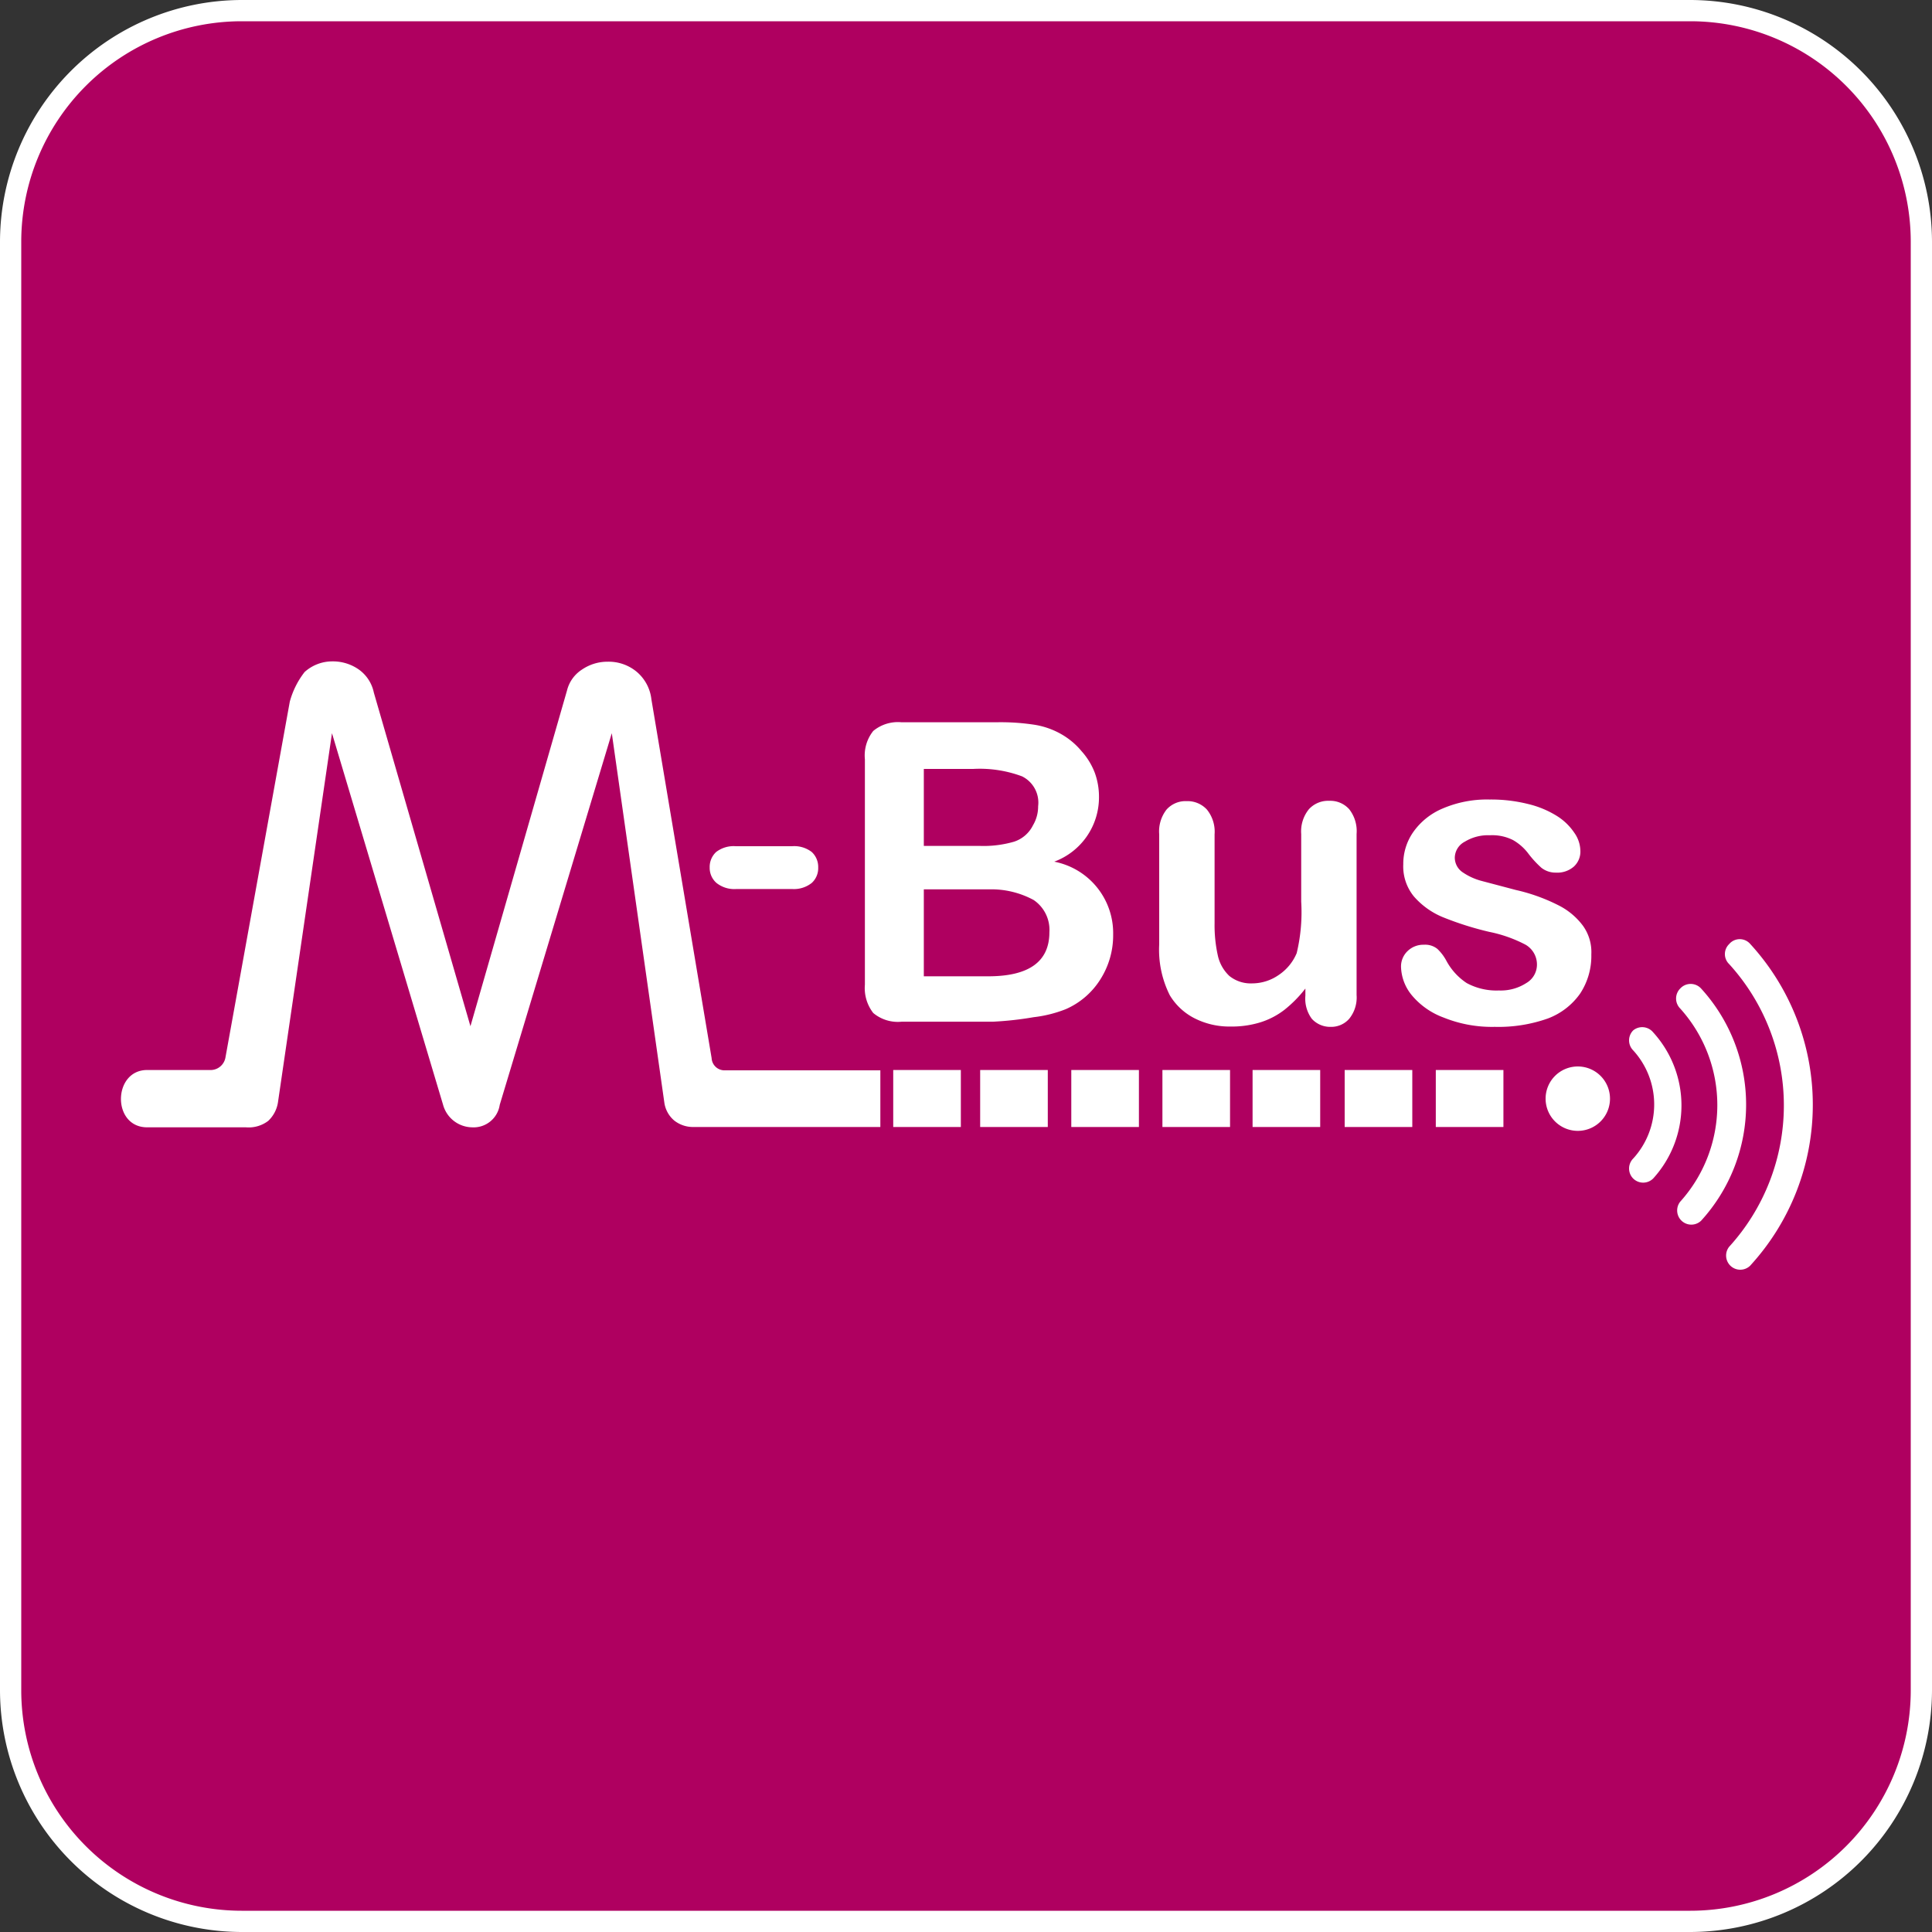 <svg id="Livello_1" data-name="Livello 1" xmlns="http://www.w3.org/2000/svg" viewBox="0 0 60 60"><rect x="0" y="0" width="60" height="60" fill="#333333" stroke="none"/><defs><style>.cls-1{fill:#af0060;}.cls-2{fill:#fff;}</style></defs><title>Trasmissione_dati_via_M-Bus_wireless</title><rect class="cls-1" x="0.33" y="0.33" width="59.34" height="59.34" rx="7.17" ry="7.17"/><path class="cls-2" d="M52.5.66A6.85,6.85,0,0,1,59.34,7.5v45a6.85,6.85,0,0,1-6.84,6.84H7.5A6.85,6.85,0,0,1,.66,52.5V7.5A6.85,6.85,0,0,1,7.5.66h45m0-.66H7.5A7.52,7.52,0,0,0,0,7.5v45A7.52,7.52,0,0,0,7.5,60h45A7.52,7.52,0,0,0,60,52.5V7.5A7.52,7.52,0,0,0,52.5,0Z"/><path id="path4" class="cls-2" d="M22.56,33.24h4.78V35H21.53a.94.94,0,0,1-.59-.2.89.89,0,0,1-.31-.57L19,22.77,15.52,34.31a.82.82,0,0,1-.86.7.95.95,0,0,1-.9-.7L10.31,22.77,8.63,34.25a1,1,0,0,1-.3.56,1,1,0,0,1-.69.2H4.57c-1.1,0-1.07-1.78,0-1.78h2A.47.47,0,0,0,7,32.85L9,21.79a2.6,2.6,0,0,1,.46-.92,1.28,1.28,0,0,1,.86-.33,1.4,1.4,0,0,1,.82.25,1.17,1.17,0,0,1,.47.72l3,10.36h0l3-10.43a1.08,1.08,0,0,1,.47-.65,1.4,1.4,0,0,1,.79-.24,1.36,1.36,0,0,1,.9.31,1.31,1.31,0,0,1,.46.86l1.87,11.14a.4.4,0,0,0,.38.38Z"/><g id="g3376"><path id="path3350" class="cls-2" d="M30.83,31.73H28a1.19,1.19,0,0,1-.88-.27,1.26,1.26,0,0,1-.26-.88v-7a1.22,1.22,0,0,1,.26-.88,1.2,1.2,0,0,1,.87-.27h3a6.91,6.91,0,0,1,1.15.08,2.46,2.46,0,0,1,.87.32,2.29,2.29,0,0,1,.58.5A2.15,2.15,0,0,1,34,24a2.18,2.18,0,0,1,.13.76,2.13,2.13,0,0,1-1.39,2,2.26,2.26,0,0,1,1.83,2.26,2.55,2.55,0,0,1-.4,1.4,2.4,2.4,0,0,1-1.07.92,3.93,3.93,0,0,1-1,.25A10.32,10.32,0,0,1,30.83,31.73Zm-.14-4.11h-2v2.7h2q1.9,0,1.9-1.37a1.12,1.12,0,0,0-.49-1A2.76,2.76,0,0,0,30.7,27.62Zm-2-3.74v2.39h1.72a3.4,3.4,0,0,0,1.08-.13,1,1,0,0,0,.59-.51,1.14,1.14,0,0,0,.16-.59.91.91,0,0,0-.5-.93,3.76,3.76,0,0,0-1.52-.23Z"/><path id="path3352" class="cls-2" d="M40.54,30.92V30.7a3.83,3.83,0,0,1-.65.66,2.38,2.38,0,0,1-.75.39,3,3,0,0,1-.92.13,2.39,2.39,0,0,1-1.13-.26,1.9,1.9,0,0,1-.76-.71A3.15,3.15,0,0,1,36,29.33V25.91a1.1,1.1,0,0,1,.23-.77.79.79,0,0,1,.62-.26.82.82,0,0,1,.63.26,1.09,1.09,0,0,1,.24.77v2.76a4.32,4.32,0,0,0,.1,1,1.23,1.23,0,0,0,.36.64,1.06,1.06,0,0,0,.71.23,1.45,1.45,0,0,0,.82-.26,1.52,1.52,0,0,0,.56-.68,5.44,5.44,0,0,0,.14-1.6v-2.1a1.09,1.09,0,0,1,.24-.77.81.81,0,0,1,.63-.26.79.79,0,0,1,.62.26,1.1,1.1,0,0,1,.23.77v5a1.05,1.05,0,0,1-.23.74.74.74,0,0,1-.57.25.77.77,0,0,1-.59-.25A1.05,1.05,0,0,1,40.54,30.92Z"/><path id="path3354" class="cls-2" d="M49.42,29.64a2.12,2.12,0,0,1-.35,1.22,2.15,2.15,0,0,1-1,.77,4.59,4.59,0,0,1-1.65.26,4,4,0,0,1-1.59-.29,2.33,2.33,0,0,1-1-.71,1.45,1.45,0,0,1-.32-.86.66.66,0,0,1,.2-.49.7.7,0,0,1,.51-.2.6.6,0,0,1,.42.13,1.46,1.46,0,0,1,.28.37,1.91,1.91,0,0,0,.63.69,1.94,1.94,0,0,0,1,.23,1.46,1.46,0,0,0,.85-.23.66.66,0,0,0,.33-.53.71.71,0,0,0-.35-.66,4.2,4.2,0,0,0-1.13-.4,9.78,9.78,0,0,1-1.45-.46,2.41,2.41,0,0,1-.89-.64,1.47,1.47,0,0,1-.33-1,1.72,1.72,0,0,1,.31-1,2.12,2.12,0,0,1,.91-.73,3.49,3.49,0,0,1,1.46-.28,4.73,4.73,0,0,1,1.2.14,3,3,0,0,1,.89.37,1.79,1.79,0,0,1,.54.52,1,1,0,0,1,.19.56.63.63,0,0,1-.2.49.78.78,0,0,1-.56.19.71.71,0,0,1-.45-.15,3.12,3.12,0,0,1-.42-.46,1.58,1.58,0,0,0-.46-.4,1.43,1.43,0,0,0-.72-.15,1.38,1.38,0,0,0-.78.2.57.57,0,0,0-.31.49.55.55,0,0,0,.23.45,1.9,1.9,0,0,0,.61.28l1.06.28a5.67,5.67,0,0,1,1.31.47,2.15,2.15,0,0,1,.77.64A1.4,1.4,0,0,1,49.42,29.64Z"/></g><path id="path10" class="cls-2" d="M29.84,33.23h-2.1V35h2.1Z"/><path id="path12" class="cls-2" d="M32.54,33.23h-2.1V35h2.1Z"/><path id="path14" class="cls-2" d="M35.37,33.23h-2.1V35h2.1Z"/><path id="path16" class="cls-2" d="M38.2,33.23H36.1V35h2.1Z"/><path id="path18" class="cls-2" d="M41,33.23h-2.1V35H41Z"/><path id="path20" class="cls-2" d="M43.86,33.23h-2.1V35h2.1Z"/><path id="path22" class="cls-2" d="M46.69,33.23h-2.1V35h2.1Z"/><path id="path28" class="cls-2" d="M53.7,29.32a.43.43,0,0,0,0,.62,6.52,6.52,0,0,1,0,8.78.44.44,0,0,0,.65.59,7.39,7.39,0,0,0,0-10A.43.43,0,0,0,53.7,29.32Z"/><path id="path30" class="cls-2" d="M52.18,30.7a.44.44,0,0,0,0,.62,4.48,4.48,0,0,1,0,6,.44.44,0,0,0,.65.59,5.35,5.35,0,0,0,0-7.21A.44.44,0,0,0,52.18,30.7Z"/><path id="path32" class="cls-2" d="M50.72,32a.44.44,0,0,0,0,.62,2.49,2.49,0,0,1,0,3.36.44.44,0,0,0,0,.62.44.44,0,0,0,.62,0,3.37,3.37,0,0,0,0-4.54A.44.44,0,0,0,50.72,32Z"/><path id="path34" class="cls-2" d="M50,34.12a1,1,0,1,0-1,1A1,1,0,0,0,50,34.12Z"/><path id="path18-4" class="cls-2" d="M24.61,27.61H22.86a.89.89,0,0,1-.61-.19.62.62,0,0,1-.21-.48.63.63,0,0,1,.2-.48.89.89,0,0,1,.61-.18h1.75a.89.89,0,0,1,.61.18.63.63,0,0,1,.2.48.62.62,0,0,1-.2.48A.89.89,0,0,1,24.61,27.61Z"/></svg>